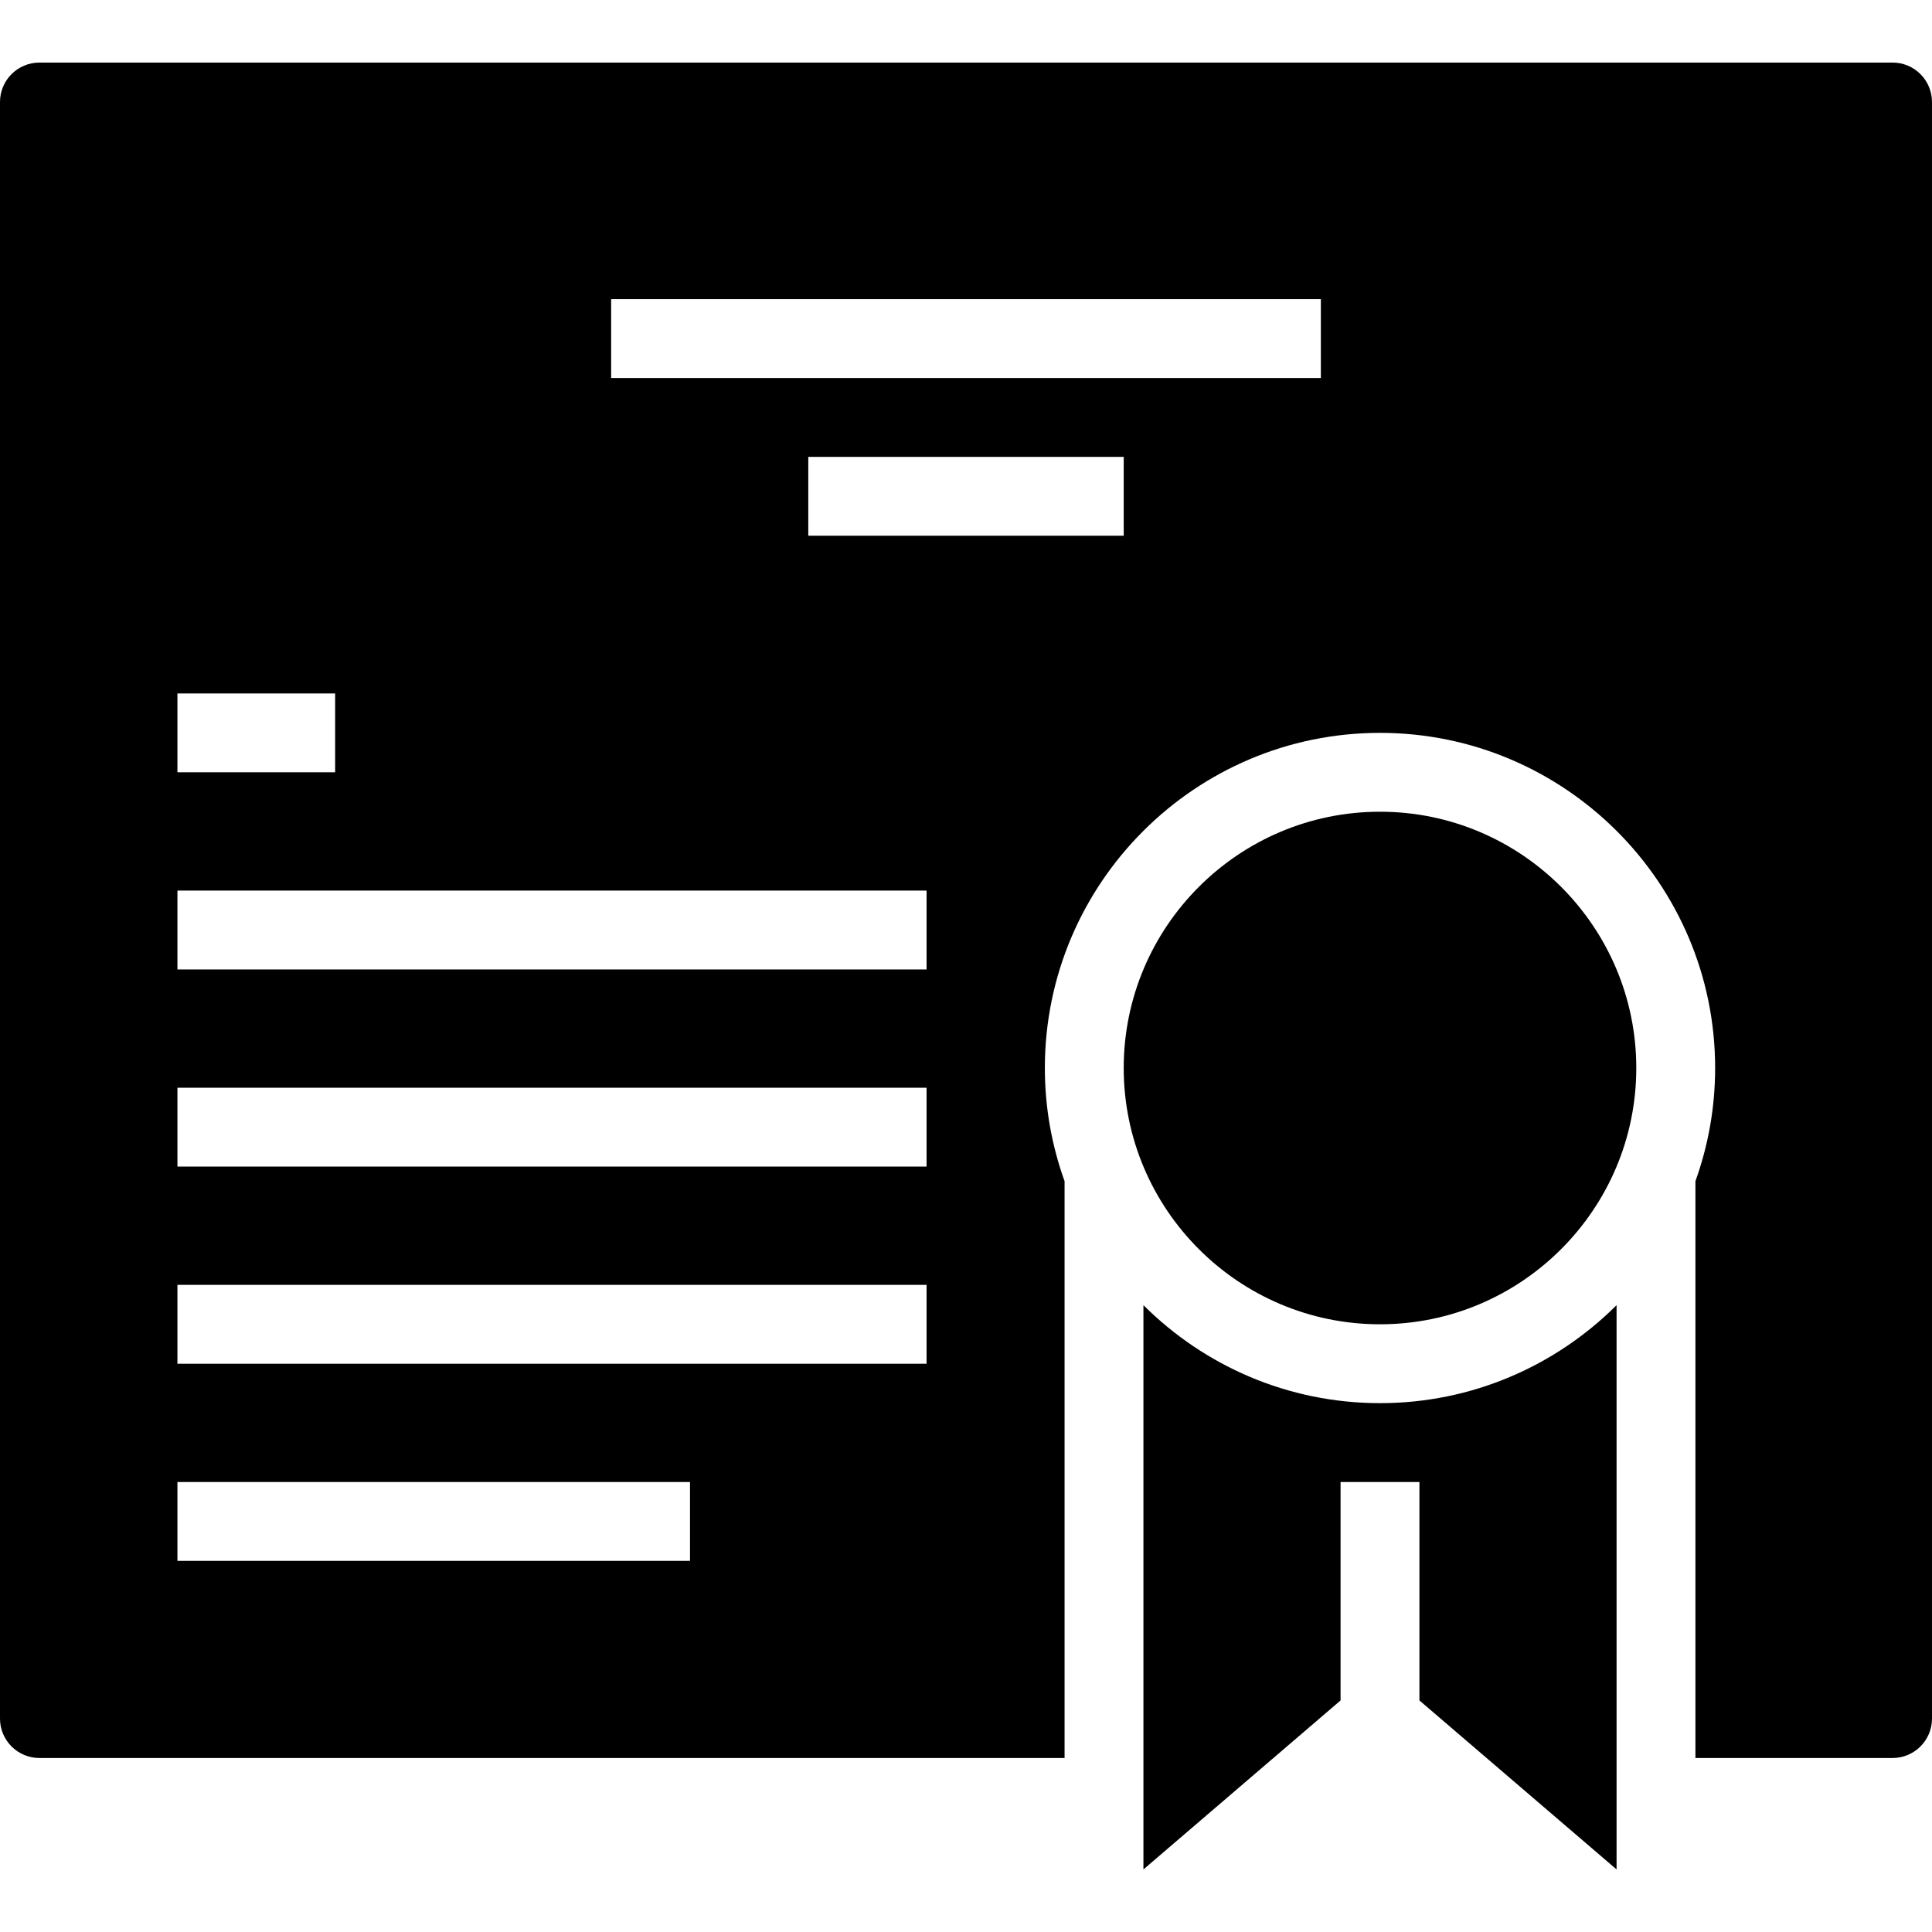 <?xml version="1.0" encoding="iso-8859-1"?>
<!-- Uploaded to: SVG Repo, www.svgrepo.com, Generator: SVG Repo Mixer Tools -->
<svg fill="#000000" height="800px" width="800px" version="1.1" id="Layer_1" xmlns="http://www.w3.org/2000/svg" xmlns:xlink="http://www.w3.org/1999/xlink" 
	 viewBox="0 0 490 490" xml:space="preserve">
<g>
	<g>
		<g>
			<path d="M480,15.871H10c-5.523,0-10,4.477-10,10v410c0,5.523,4.477,10,10,10h260V299.577c-3.229-8.972-5-18.635-5-28.706
				c0-46.869,38.131-85,85-85c46.869,0,85,38.131,85,85c0,10.071-1.771,19.733-5,28.706v146.294h50c5.523,0,10-4.477,10-10v-410
				C490,20.349,485.523,15.871,480,15.871z M45,175.871h40v20H45V175.871z M175,395.871H45v-20h130V395.871z M235,345.871H45v-20
				h190V345.871z M235,295.871H45v-20h190V295.871z M235,245.871H45v-20h190V245.871z M285,135.871h-80v-20h80V135.871z M335,95.871
				H155v-20h180V95.871z"/>
			<path d="M290,331.02v143.109l50-42.857v-55.4h20v55.4l50,42.857V331.02c-15.385,15.348-36.603,24.852-60,24.852
				C326.603,355.872,305.385,346.368,290,331.02z"/>
			<path d="M350,205.871c-35.841,0-65,29.159-65,65s29.159,65,65,65s65-29.159,65-65S385.841,205.871,350,205.871z"/>
		</g>
	</g>
</g>
</svg>